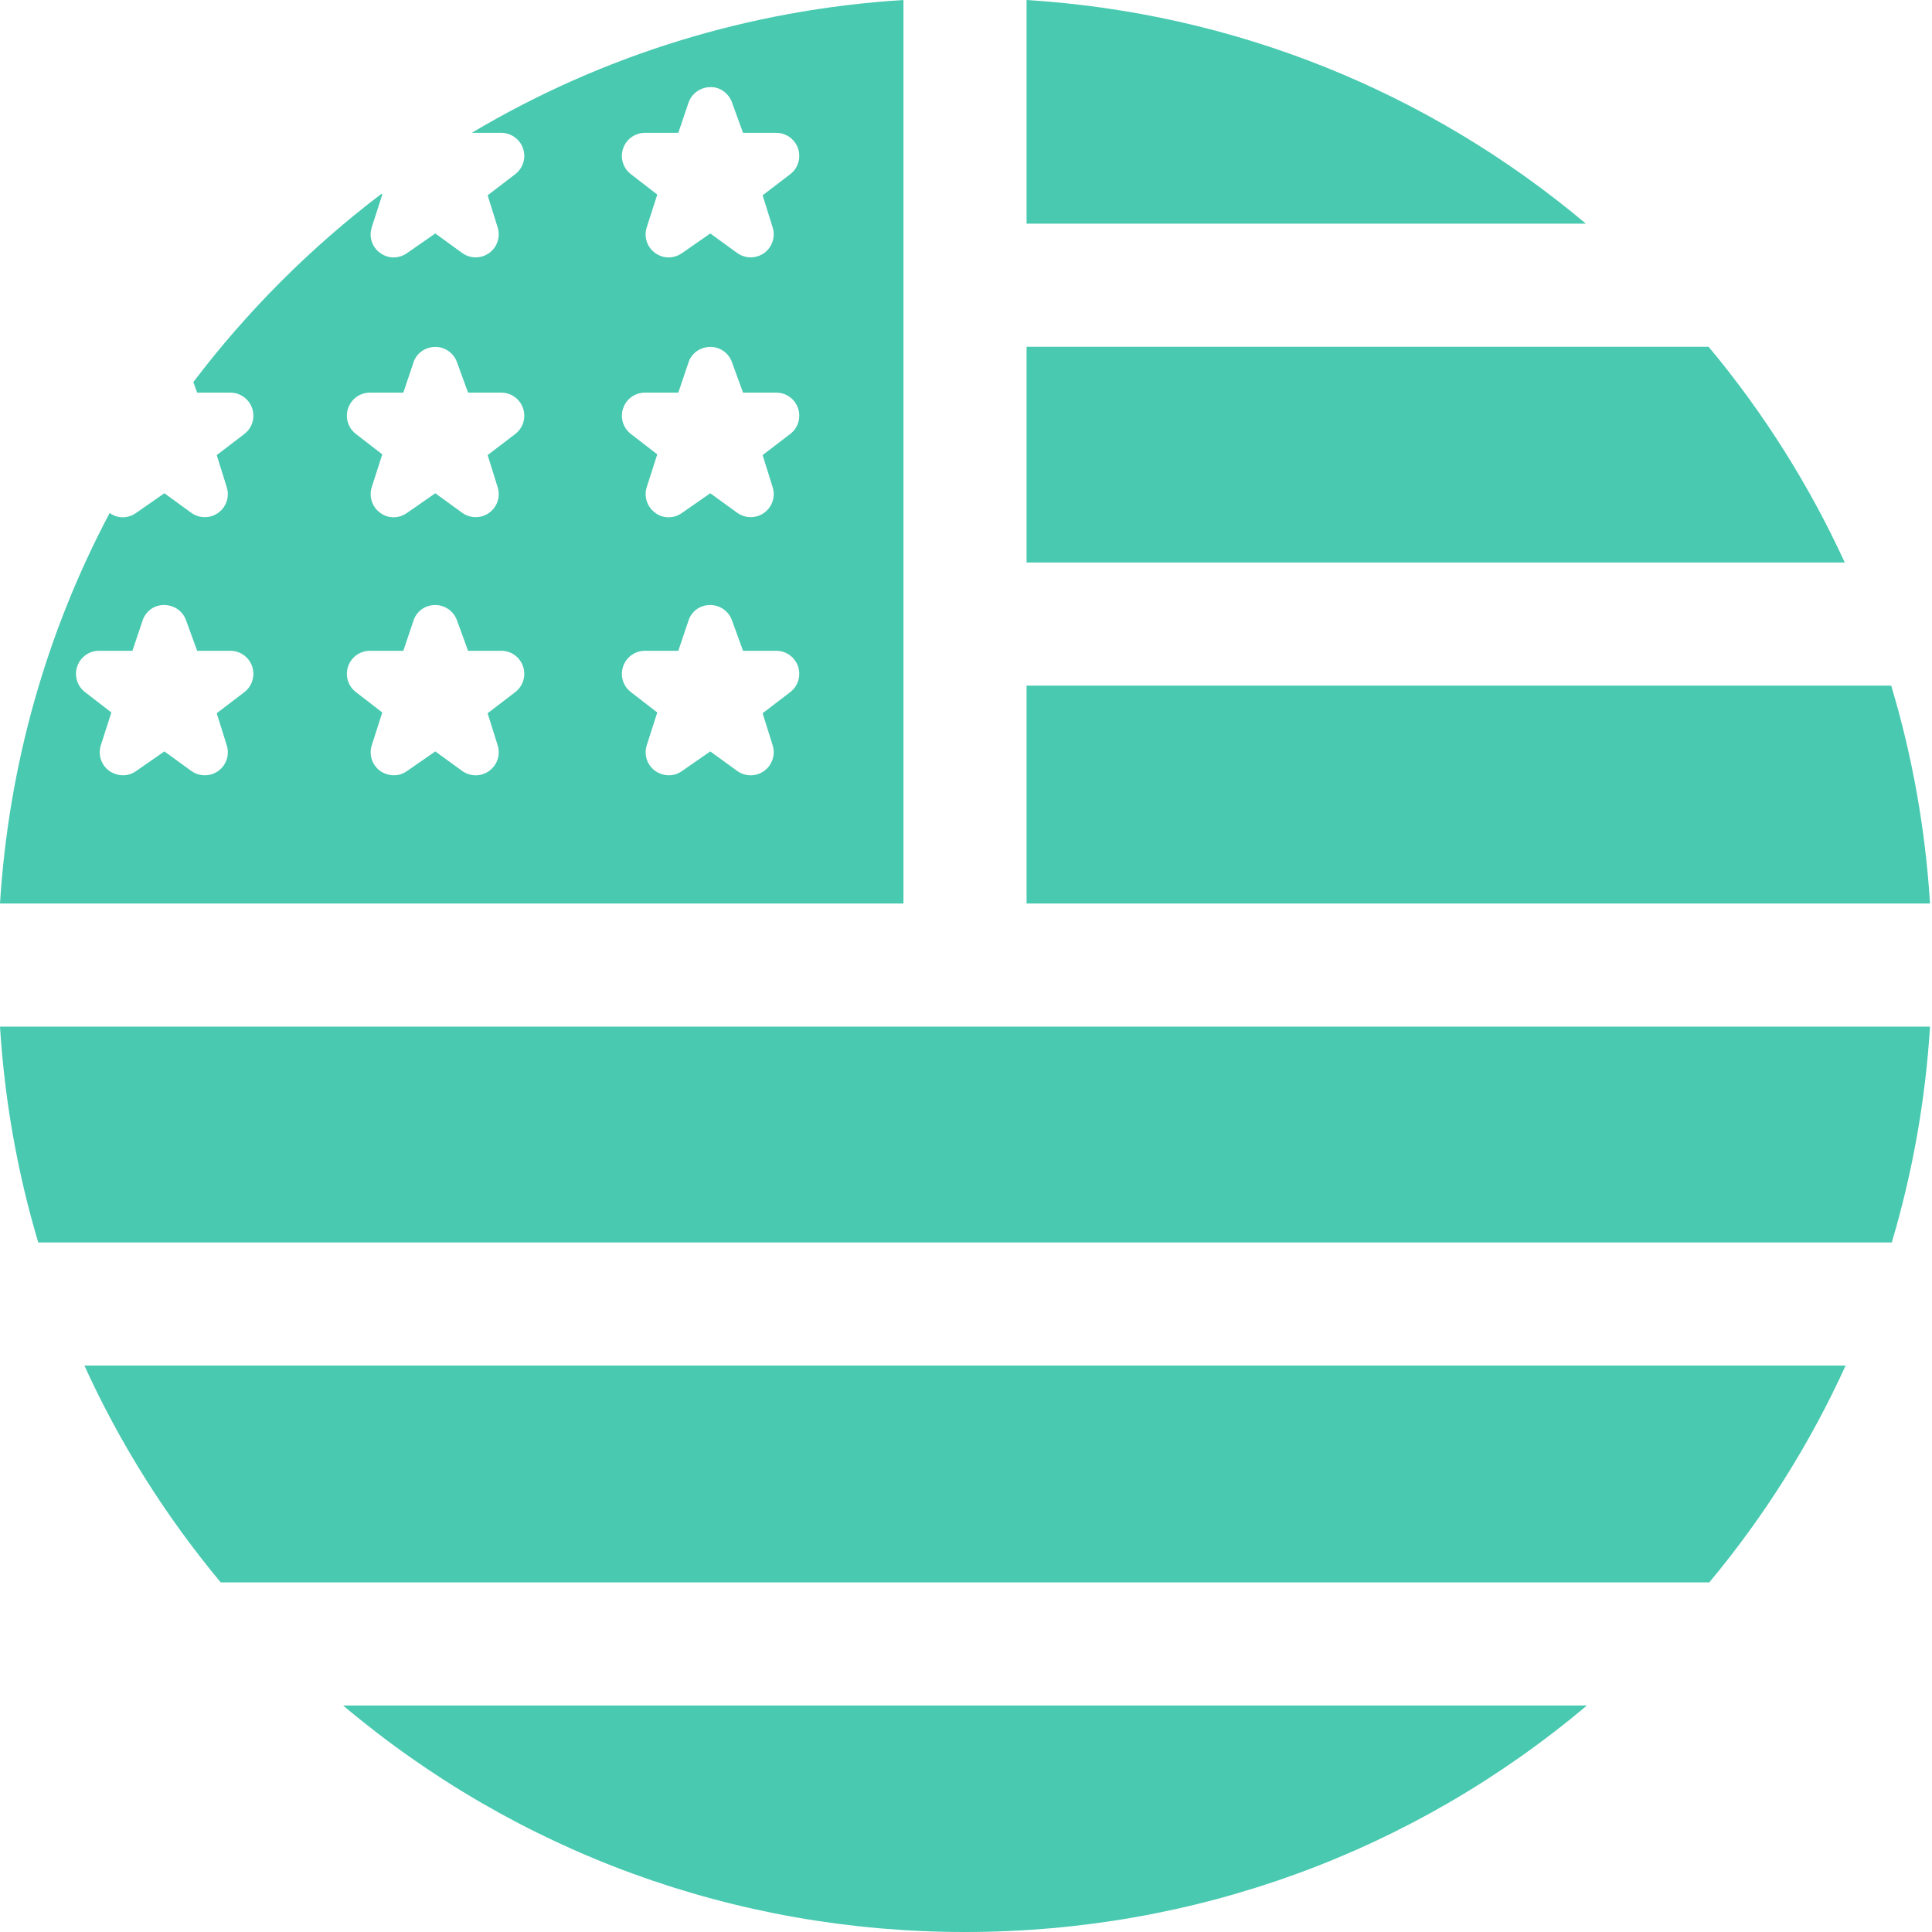 <svg xmlns="http://www.w3.org/2000/svg" width="45" height="45" viewBox="0 0 45 45" fill="none"><path d="M23.911 8.077H39.797C41.083 9.619 42.145 11.308 42.968 13.102H23.911V8.077ZM23.911 15.97V21.044H44.954C44.845 19.306 44.541 17.606 44.05 15.97H23.911ZM23.911 5.209H36.938C33.254 2.113 28.728 0.301 23.911 0V5.209ZM5.141 36.857H39.813C41.103 35.307 42.167 33.611 42.988 31.807H1.966C2.787 33.611 3.851 35.307 5.141 36.857ZM0.891 28.939H44.063C44.546 27.317 44.846 25.633 44.954 23.912H9.55486e-05C0.108 25.633 0.407 27.317 0.891 28.939ZM7.992 39.725C12.044 43.139 17.117 45 22.477 45C27.837 45 32.91 43.139 36.961 39.725H7.992ZM4.503 8.9C5.126 8.078 5.809 7.293 6.551 6.551C7.287 5.814 8.067 5.136 8.883 4.516L8.904 4.531L8.659 5.294C8.587 5.519 8.666 5.759 8.856 5.893L8.856 5.893C8.963 5.969 9.07 5.996 9.167 5.996C9.299 5.996 9.412 5.945 9.48 5.896L10.139 5.438L10.764 5.892C10.951 6.028 11.204 6.029 11.393 5.894C11.581 5.758 11.661 5.519 11.592 5.298L11.358 4.549L12.001 4.057C12.183 3.918 12.257 3.678 12.183 3.458C12.109 3.241 11.904 3.094 11.675 3.094H10.988C14.026 1.286 17.454 0.224 21.043 0V21.044H0C0.201 17.828 1.074 14.742 2.554 11.949C2.635 12.008 2.741 12.049 2.859 12.049C2.958 12.049 3.065 12.02 3.166 11.95L3.829 11.489L4.455 11.944C4.642 12.08 4.895 12.08 5.083 11.945C5.271 11.81 5.351 11.57 5.282 11.349L5.048 10.6L5.691 10.109C5.874 9.969 5.947 9.729 5.873 9.509C5.799 9.292 5.595 9.145 5.365 9.145H4.592L4.503 8.9ZM5.873 15.522C5.799 15.304 5.595 15.158 5.365 15.158H4.592L4.333 14.446C4.258 14.236 4.062 14.098 3.836 14.092C3.831 14.092 3.826 14.092 3.821 14.092C3.548 14.092 3.371 14.281 3.318 14.464L3.084 15.158H2.307C2.077 15.158 1.873 15.303 1.799 15.521C1.724 15.738 1.797 15.979 1.978 16.119L2.594 16.595L2.349 17.358C2.279 17.577 2.356 17.816 2.541 17.953C2.656 18.038 2.917 18.135 3.167 17.962L3.829 17.502L4.454 17.956C4.549 18.024 4.659 18.058 4.77 18.058C4.88 18.058 4.99 18.025 5.084 17.957C5.272 17.822 5.351 17.582 5.282 17.361L5.048 16.613L5.692 16.121C5.874 15.981 5.947 15.741 5.873 15.522ZM17.763 10.6L18.406 10.108C18.589 9.969 18.662 9.729 18.588 9.509C18.514 9.291 18.31 9.145 18.08 9.145H17.307L17.048 8.433C16.969 8.215 16.764 8.076 16.536 8.08C16.258 8.088 16.083 8.276 16.033 8.453L15.799 9.145H15.021C14.792 9.145 14.588 9.291 14.514 9.509C14.439 9.726 14.512 9.966 14.693 10.107L15.309 10.583L15.064 11.345C14.995 11.561 15.068 11.796 15.247 11.933C15.329 12.002 15.446 12.049 15.574 12.049C15.673 12.049 15.78 12.02 15.881 11.95L16.544 11.489L17.17 11.943C17.357 12.079 17.61 12.08 17.798 11.945C17.986 11.809 18.067 11.57 17.997 11.349L17.763 10.6ZM14.693 4.056L15.309 4.532L15.064 5.294C14.992 5.519 15.071 5.759 15.261 5.893L15.261 5.894C15.368 5.969 15.475 5.996 15.572 5.996C15.705 5.996 15.818 5.945 15.885 5.896L16.544 5.438L17.169 5.892C17.357 6.028 17.609 6.029 17.798 5.894C17.986 5.758 18.066 5.519 17.997 5.298L17.763 4.549L18.406 4.058C18.589 3.918 18.662 3.678 18.588 3.458C18.514 3.241 18.31 3.094 18.08 3.094H17.307L17.05 2.387C16.987 2.205 16.798 2.015 16.526 2.029C16.299 2.041 16.106 2.185 16.036 2.394L15.799 3.094L15.021 3.094C14.792 3.094 14.588 3.24 14.513 3.458C14.439 3.675 14.512 3.916 14.693 4.056ZM14.693 16.119L15.309 16.595L15.064 17.358C14.994 17.577 15.071 17.817 15.256 17.953C15.37 18.038 15.632 18.136 15.881 17.962L16.544 17.502L17.169 17.956C17.263 18.024 17.374 18.059 17.485 18.059C17.595 18.059 17.704 18.025 17.798 17.957C17.986 17.822 18.066 17.582 17.997 17.361L17.763 16.613L18.406 16.121C18.589 15.981 18.662 15.741 18.588 15.522C18.514 15.304 18.31 15.158 18.08 15.158H17.307L17.048 14.446C16.973 14.237 16.777 14.098 16.551 14.092C16.267 14.089 16.087 14.278 16.033 14.465L15.799 15.158H15.022C14.792 15.158 14.588 15.304 14.514 15.521C14.439 15.738 14.511 15.979 14.693 16.119ZM8.288 10.107L8.904 10.583L8.659 11.345C8.59 11.561 8.663 11.796 8.841 11.934C8.924 12.002 9.041 12.049 9.168 12.049C9.268 12.049 9.374 12.02 9.476 11.95L10.139 11.489L10.764 11.943C10.952 12.08 11.204 12.08 11.393 11.945C11.581 11.81 11.661 11.57 11.592 11.349L11.358 10.6L12.001 10.109C12.184 9.969 12.257 9.729 12.183 9.509C12.109 9.292 11.905 9.145 11.675 9.145H10.902L10.643 8.433C10.564 8.216 10.357 8.076 10.131 8.08C9.853 8.088 9.677 8.276 9.627 8.454L9.394 9.145H8.616C8.387 9.145 8.183 9.291 8.108 9.509C8.034 9.726 8.106 9.966 8.288 10.107ZM8.288 16.119L8.904 16.595L8.659 17.358C8.589 17.577 8.666 17.817 8.85 17.953C8.965 18.038 9.227 18.136 9.476 17.962L10.139 17.502L10.764 17.956C10.858 18.024 10.969 18.059 11.08 18.059C11.189 18.059 11.299 18.025 11.393 17.957C11.581 17.822 11.661 17.582 11.592 17.361L11.358 16.613L12.001 16.121C12.184 15.981 12.257 15.741 12.183 15.522C12.109 15.304 11.905 15.158 11.675 15.158H10.902L10.643 14.446C10.567 14.237 10.372 14.098 10.146 14.092C9.865 14.089 9.682 14.278 9.628 14.465L9.394 15.158H8.616C8.387 15.158 8.183 15.304 8.108 15.521C8.034 15.738 8.106 15.979 8.288 16.119Z" fill="#48C9B0"></path></svg>